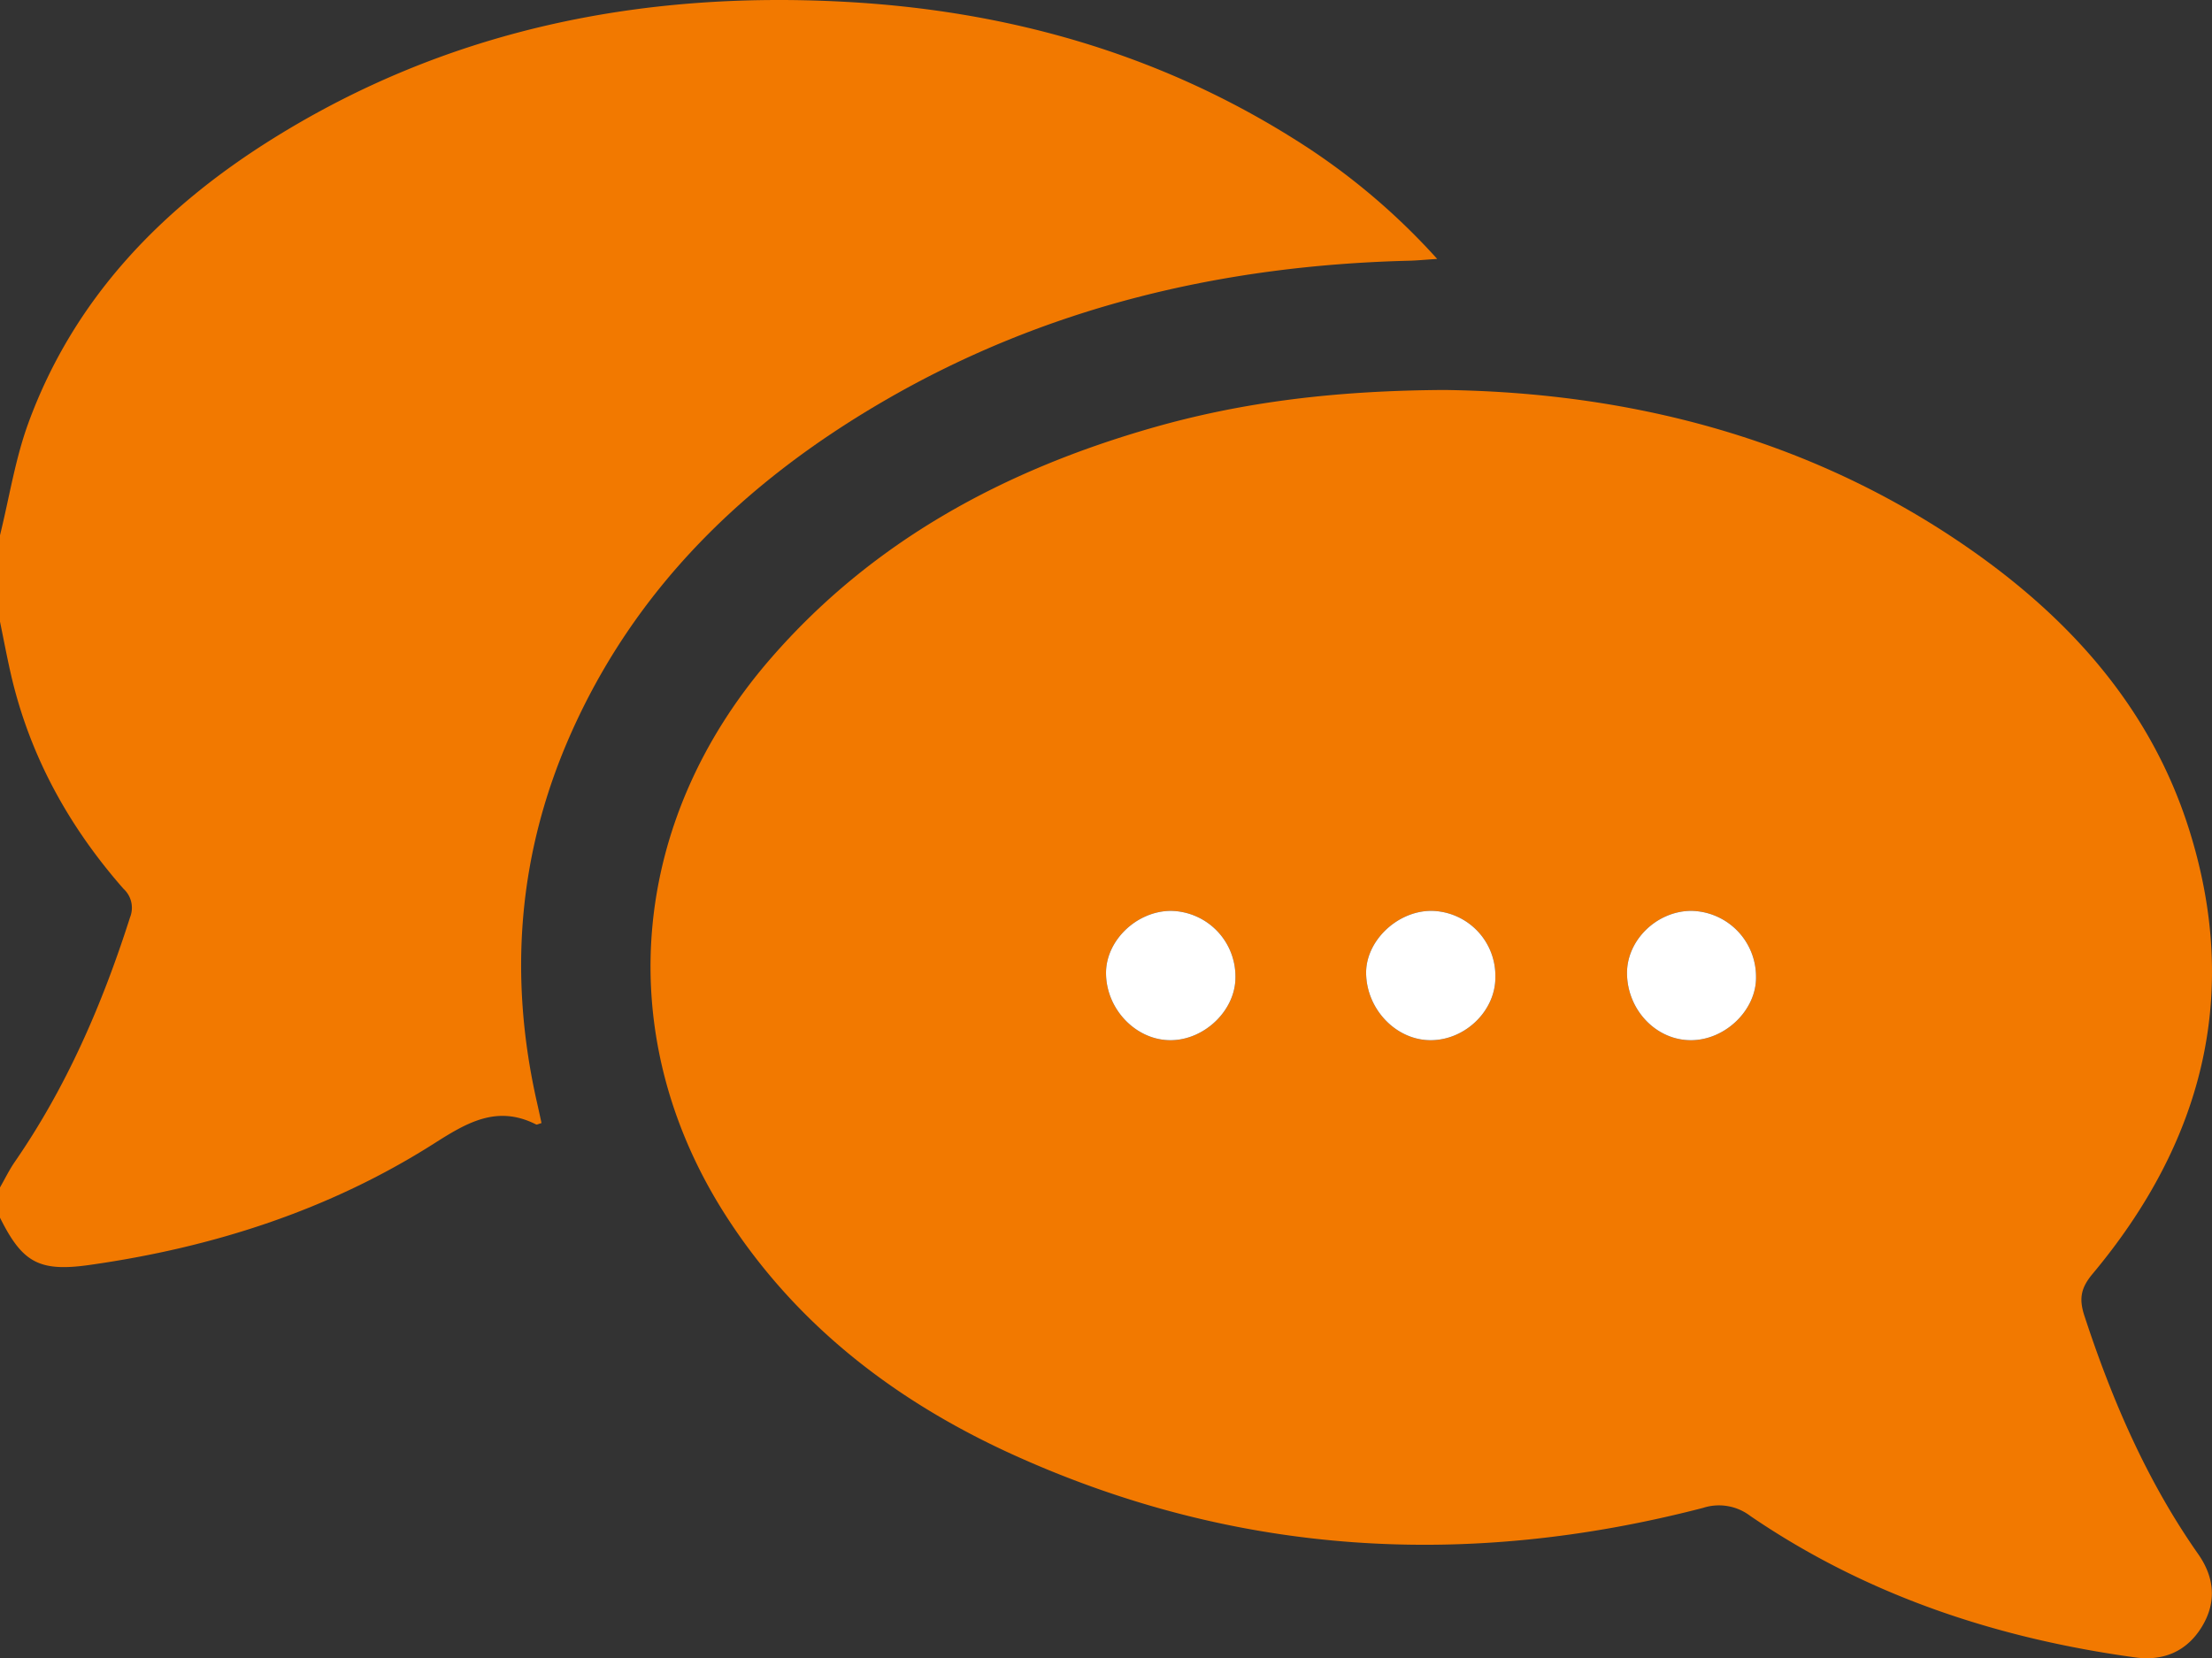 <svg xmlns="http://www.w3.org/2000/svg" viewBox="0 0 383.321 287.381"><rect x="0" y="0" width="383.321" height="287.381" fill="#333333" stroke="none"/><defs><style>.cls-1{fill:#f27900;}.cls-2{fill:#fff;}</style></defs><title>Element 1</title><g id="Ebene_2" data-name="Ebene 2"><g id="Ebene_1-2" data-name="Ebene 1"><path class="cls-1" d="M0,92.761c1.607-6.503,2.635-13.219,4.925-19.472,7.927-21.642,23.179-37.294,42.356-49.26C77.612,5.104,111.04-1.588,146.368.31c27.832,1.496,54.013,8.788,77.793,23.713a115.801,115.801,0,0,1,24.892,20.85c-2.082.136-3.474.275-4.868.31-32.316.807-62.965,7.996-91.081,24.351-23.952,13.933-43.201,32.434-54.467,58.264-8.92,20.452-10.502,41.605-5.573,63.305.267,1.176.519,2.356.777,3.531-.503.135-.787.314-.94.237-6.731-3.408-11.917-.364-17.624,3.268C57.032,209.748,36.81,216.21,15.481,219.226,6.708,220.467,3.852,218.752,0,211.03v-5.24c.857-1.495,1.612-3.06,2.588-4.473,8.984-13.018,15.161-27.34,19.949-42.341a4.452,4.452,0,0,0-1.133-4.941c-9.603-10.928-16.413-23.347-19.615-37.624-.646-2.882-1.196-5.786-1.789-8.68Z"/><path class="cls-1" d="M250.365,67.584c31.427.429,62.981,8.048,90.949,27.535,17.609,12.27,31.452,27.786,38.024,48.587,9.072,28.715,2.29,54.328-16.709,77.056-2.034,2.433-2.389,4.306-1.422,7.258,4.795,14.636,10.836,28.64,19.723,41.31,2.847,4.059,3.225,8.37.612,12.63-2.608,4.252-6.655,5.948-11.528,5.278-24.016-3.302-46.546-10.757-66.699-24.515a8.954,8.954,0,0,0-8.195-1.4c-40.823,10.59-80.776,8.343-119.402-9.147-20.356-9.218-37.701-22.445-49.931-41.495-19.889-30.98-16.863-68.195,7.768-96.565,17.742-20.435,40.541-32.658,66.218-40.002C215.574,69.597,231.747,67.679,250.365,67.584ZM214.091,169.419a11.374,11.374,0,0,0-11.213-11.563c-5.923.041-11.226,5.139-11.214,10.78.013,6.291,5.233,11.69,11.25,11.636C208.779,180.221,214.087,175.067,214.091,169.419Zm67.858-.656c.095,6.424,5.22,11.644,11.294,11.506,5.899-.134,11.159-5.352,11.062-10.974a11.415,11.415,0,0,0-11.348-11.442C286.987,157.954,281.863,163.032,281.949,168.763Zm-22.814.592a11.261,11.261,0,0,0-11.224-11.501c-5.892.077-11.258,5.286-11.174,10.847.096,6.329,5.329,11.669,11.338,11.571C254.029,180.174,259.166,175.103,259.135,169.355Z"/><path class="cls-2" d="M214.091,169.419c-.004,5.647-5.311,10.802-11.176,10.853-6.017.053-11.237-5.345-11.25-11.636-.012-5.641,5.29-10.739,11.214-10.78A11.374,11.374,0,0,1,214.091,169.419Z"/><path class="cls-2" d="M281.949,168.763c-.085-5.731,5.039-10.809,11.008-10.909a11.415,11.415,0,0,1,11.348,11.442c.097,5.622-5.163,10.84-11.062,10.974C287.168,180.407,282.044,175.187,281.949,168.763Z"/><path class="cls-2" d="M259.135,169.355c.031,5.748-5.106,10.819-11.06,10.916-6.009.099-11.242-5.241-11.338-11.571-.084-5.56,5.282-10.769,11.174-10.847A11.261,11.261,0,0,1,259.135,169.355Z"/></g></g></svg>